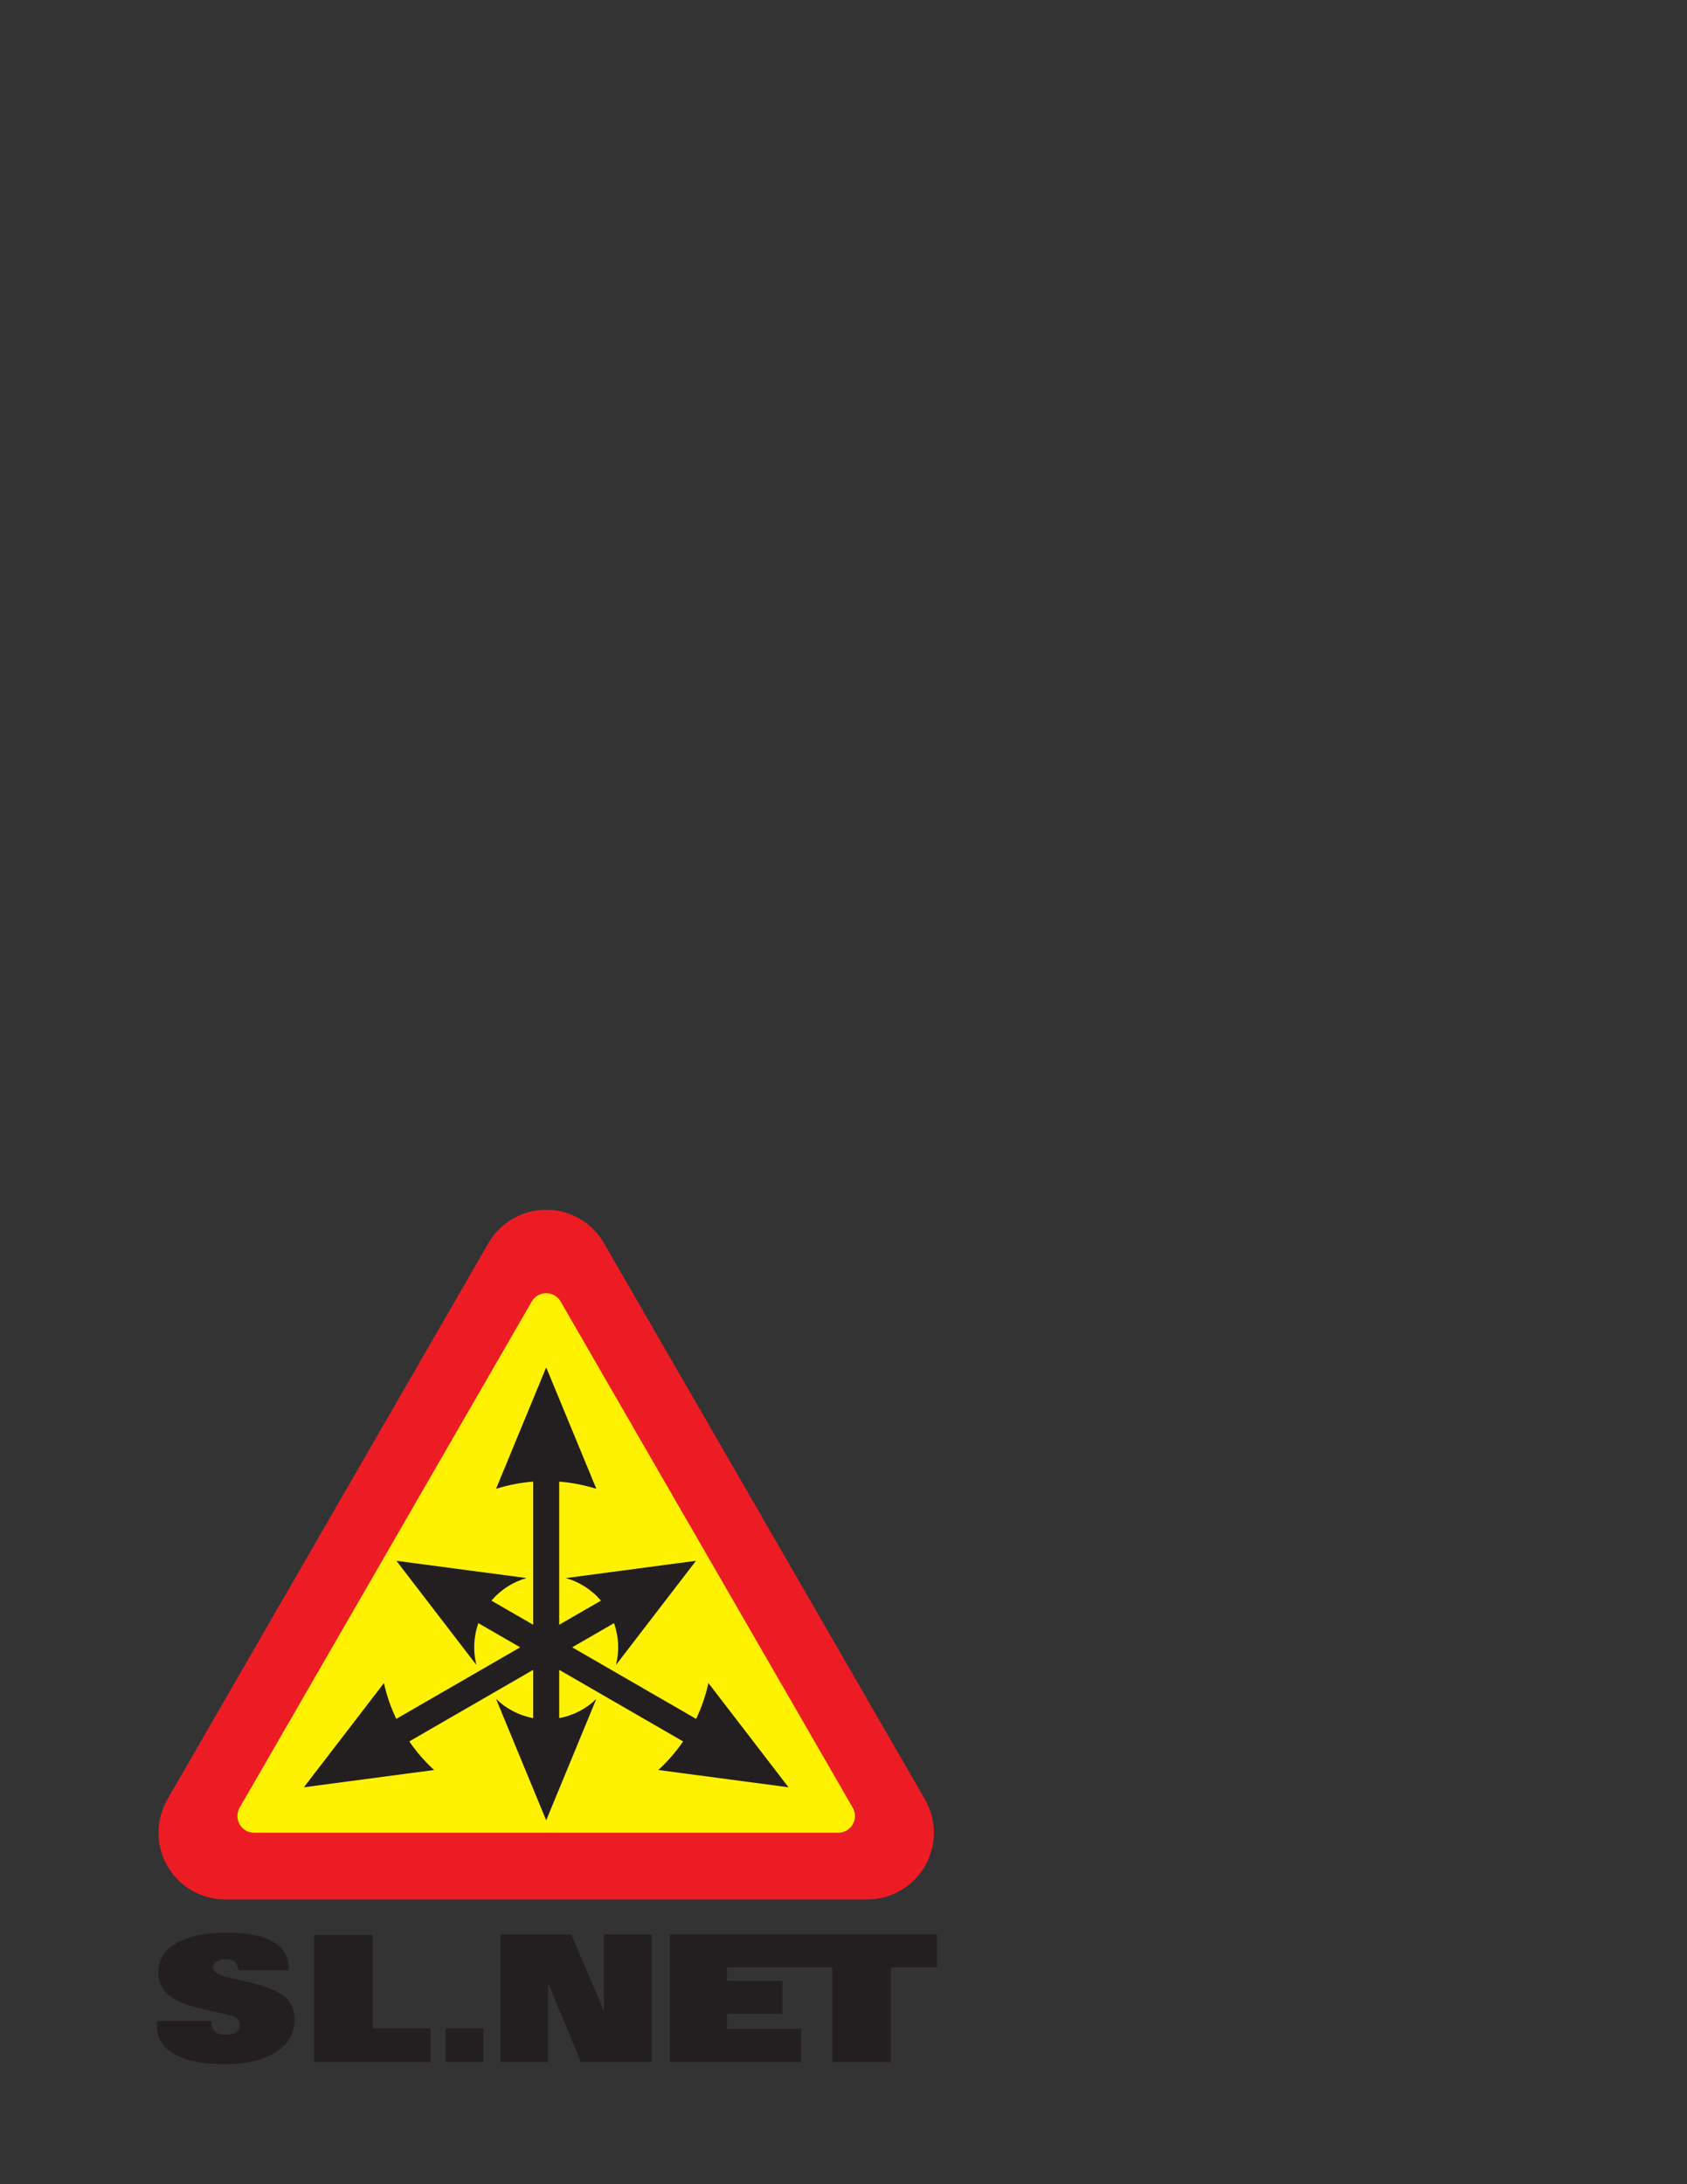 <?xml version="1.0" encoding="UTF-8"?>
<svg xmlns="http://www.w3.org/2000/svg" xmlns:xlink="http://www.w3.org/1999/xlink" width="612pt" height="792pt" viewBox="0 0 612 792" version="1.1">
<rect x="0" y="0" width="612" height="792" fill="#333333" stroke="none"/>
<g id="surface1">
<path style=" stroke:none;fill-rule:nonzero;fill:rgb(92.899%,10.999%,14.099%);fill-opacity:1;" d="M 177.188 450.766 L 60.738 652.453 C 56.418 659.938 56.418 669.164 60.738 676.652 C 65.062 684.141 73.055 688.75 81.699 688.75 L 314.586 688.75 C 323.23 688.75 331.223 684.141 335.543 676.652 C 339.867 669.164 339.867 659.938 335.543 652.453 L 219.102 450.766 C 214.777 443.277 206.789 438.664 198.145 438.664 C 189.496 438.664 181.508 443.277 177.188 450.766 "/>
<path style=" stroke:none;fill-rule:nonzero;fill:rgb(100%,94.899%,0%);fill-opacity:1;" d="M 192.902 471.938 L 86.938 655.477 C 85.855 657.348 85.855 659.656 86.938 661.527 C 88.02 663.398 90.016 664.551 92.176 664.551 L 304.109 664.551 C 306.27 664.551 308.27 663.398 309.348 661.527 C 310.43 659.656 310.43 657.352 309.348 655.477 L 203.383 471.938 C 202.301 470.066 200.305 468.91 198.145 468.91 C 195.98 468.91 193.984 470.066 192.902 471.938 "/>
<path style=" stroke:none;fill-rule:nonzero;fill:rgb(13.699%,12.199%,12.5%);fill-opacity:1;" d="M 238.801 641.812 L 286.047 648.074 L 257 610.289 C 256.027 614.699 254.547 619.055 252.527 623.277 L 207.578 597.324 L 222.742 588.566 C 224.52 593.535 224.699 598.809 223.457 603.723 L 252.484 565.953 L 205.266 572.211 C 210.133 573.59 214.598 576.387 218.012 580.402 L 202.859 589.148 L 202.859 537.246 C 207.523 537.609 212.035 538.504 216.344 539.863 L 198.145 495.816 L 179.941 539.867 C 184.246 538.504 188.762 537.609 193.426 537.246 L 193.426 589.148 L 178.273 580.402 C 181.688 576.387 186.152 573.59 191.023 572.211 L 143.801 565.953 L 172.828 603.723 C 171.59 598.809 171.77 593.535 173.543 588.566 L 188.707 597.324 L 143.758 623.273 C 141.738 619.055 140.258 614.699 139.285 610.289 L 110.238 648.074 L 157.484 641.812 C 154.152 638.766 151.121 635.305 148.477 631.445 L 193.426 605.496 L 193.426 622.988 C 188.234 622.043 183.582 619.562 179.949 616.031 L 198.145 660.059 L 216.332 616.035 C 212.703 619.562 208.051 622.043 202.859 622.988 L 202.859 605.496 L 247.812 631.445 C 245.164 635.305 242.137 638.766 238.801 641.812 "/>
<path style=" stroke:none;fill-rule:nonzero;fill:rgb(13.699%,12.199%,12.5%);fill-opacity:1;" d="M 56.969 732.852 L 76.727 732.852 L 76.727 733.227 C 76.727 734.77 77.152 735.918 78.008 736.676 C 78.863 737.426 80.184 737.805 81.965 737.805 C 83.523 737.805 84.742 737.512 85.625 736.922 C 86.5 736.332 86.941 735.52 86.941 734.48 C 86.941 733.723 86.777 733.07 86.441 732.523 C 86.105 731.977 85.617 731.578 84.973 731.324 C 83.902 730.867 81.73 730.289 78.457 729.586 C 75.176 728.879 72.582 728.27 70.672 727.758 C 66.055 726.543 62.688 724.93 60.578 722.918 C 58.469 720.914 57.414 718.363 57.414 715.281 C 57.414 710.699 59.602 707.141 63.988 704.609 C 68.371 702.078 74.523 700.809 82.449 700.809 C 89.676 700.809 95.195 701.898 99.012 704.082 C 102.82 706.262 104.73 709.406 104.73 713.508 L 104.73 714.43 L 86.496 714.43 C 86.348 713.059 85.883 712.051 85.102 711.395 C 84.324 710.734 83.18 710.406 81.668 710.406 C 80.355 710.406 79.305 710.691 78.512 711.25 C 77.719 711.812 77.324 712.543 77.324 713.441 C 77.324 715.129 79.539 716.41 83.977 717.281 C 85.582 717.617 86.871 717.902 87.836 718.125 C 95.27 719.801 100.297 721.668 102.922 723.738 C 105.543 725.809 106.855 728.684 106.855 732.371 C 106.855 737.332 104.586 741.254 100.055 744.148 C 95.52 747.043 89.344 748.484 81.52 748.484 C 73.594 748.484 67.512 747.277 63.266 744.863 C 59.016 742.453 56.895 739.004 56.895 734.516 C 56.895 734.059 56.902 733.715 56.914 733.469 C 56.926 733.227 56.945 733.023 56.969 732.852 "/>
<path style=" stroke:none;fill-rule:nonzero;fill:rgb(13.699%,12.199%,12.5%);fill-opacity:1;" d="M 156.219 735.484 L 156.219 747.711 L 113.891 747.711 L 113.891 701.582 L 135.156 701.582 L 135.156 735.484 L 156.219 735.484 "/>
<path style=" stroke:none;fill-rule:nonzero;fill:rgb(13.699%,12.199%,12.5%);fill-opacity:1;" d="M 175.383 747.711 L 161.66 747.711 L 161.66 735.484 L 175.383 735.484 L 175.383 747.711 "/>
<path style=" stroke:none;fill-rule:nonzero;fill:rgb(13.699%,12.199%,12.5%);fill-opacity:1;" d="M 243.02 701.43 L 243.02 747.711 L 290.629 747.711 L 290.629 735.637 L 263.742 735.637 L 263.742 730.223 L 283.859 730.223 L 283.859 718.301 L 263.742 718.301 L 263.742 713.348 L 301.965 713.348 L 301.965 747.711 L 323.23 747.711 L 323.23 713.348 L 339.957 713.348 L 339.957 701.43 L 243.02 701.43 "/>
<path style=" stroke:none;fill-rule:nonzero;fill:rgb(13.699%,12.199%,12.5%);fill-opacity:1;" d="M 219.094 701.43 L 219.094 729.148 L 207.23 701.43 L 181.574 701.43 L 181.574 747.711 L 198.91 747.711 L 198.91 719.27 L 210.773 747.711 L 236.434 747.711 L 236.434 701.43 L 219.094 701.43 "/>
</g>
</svg>
